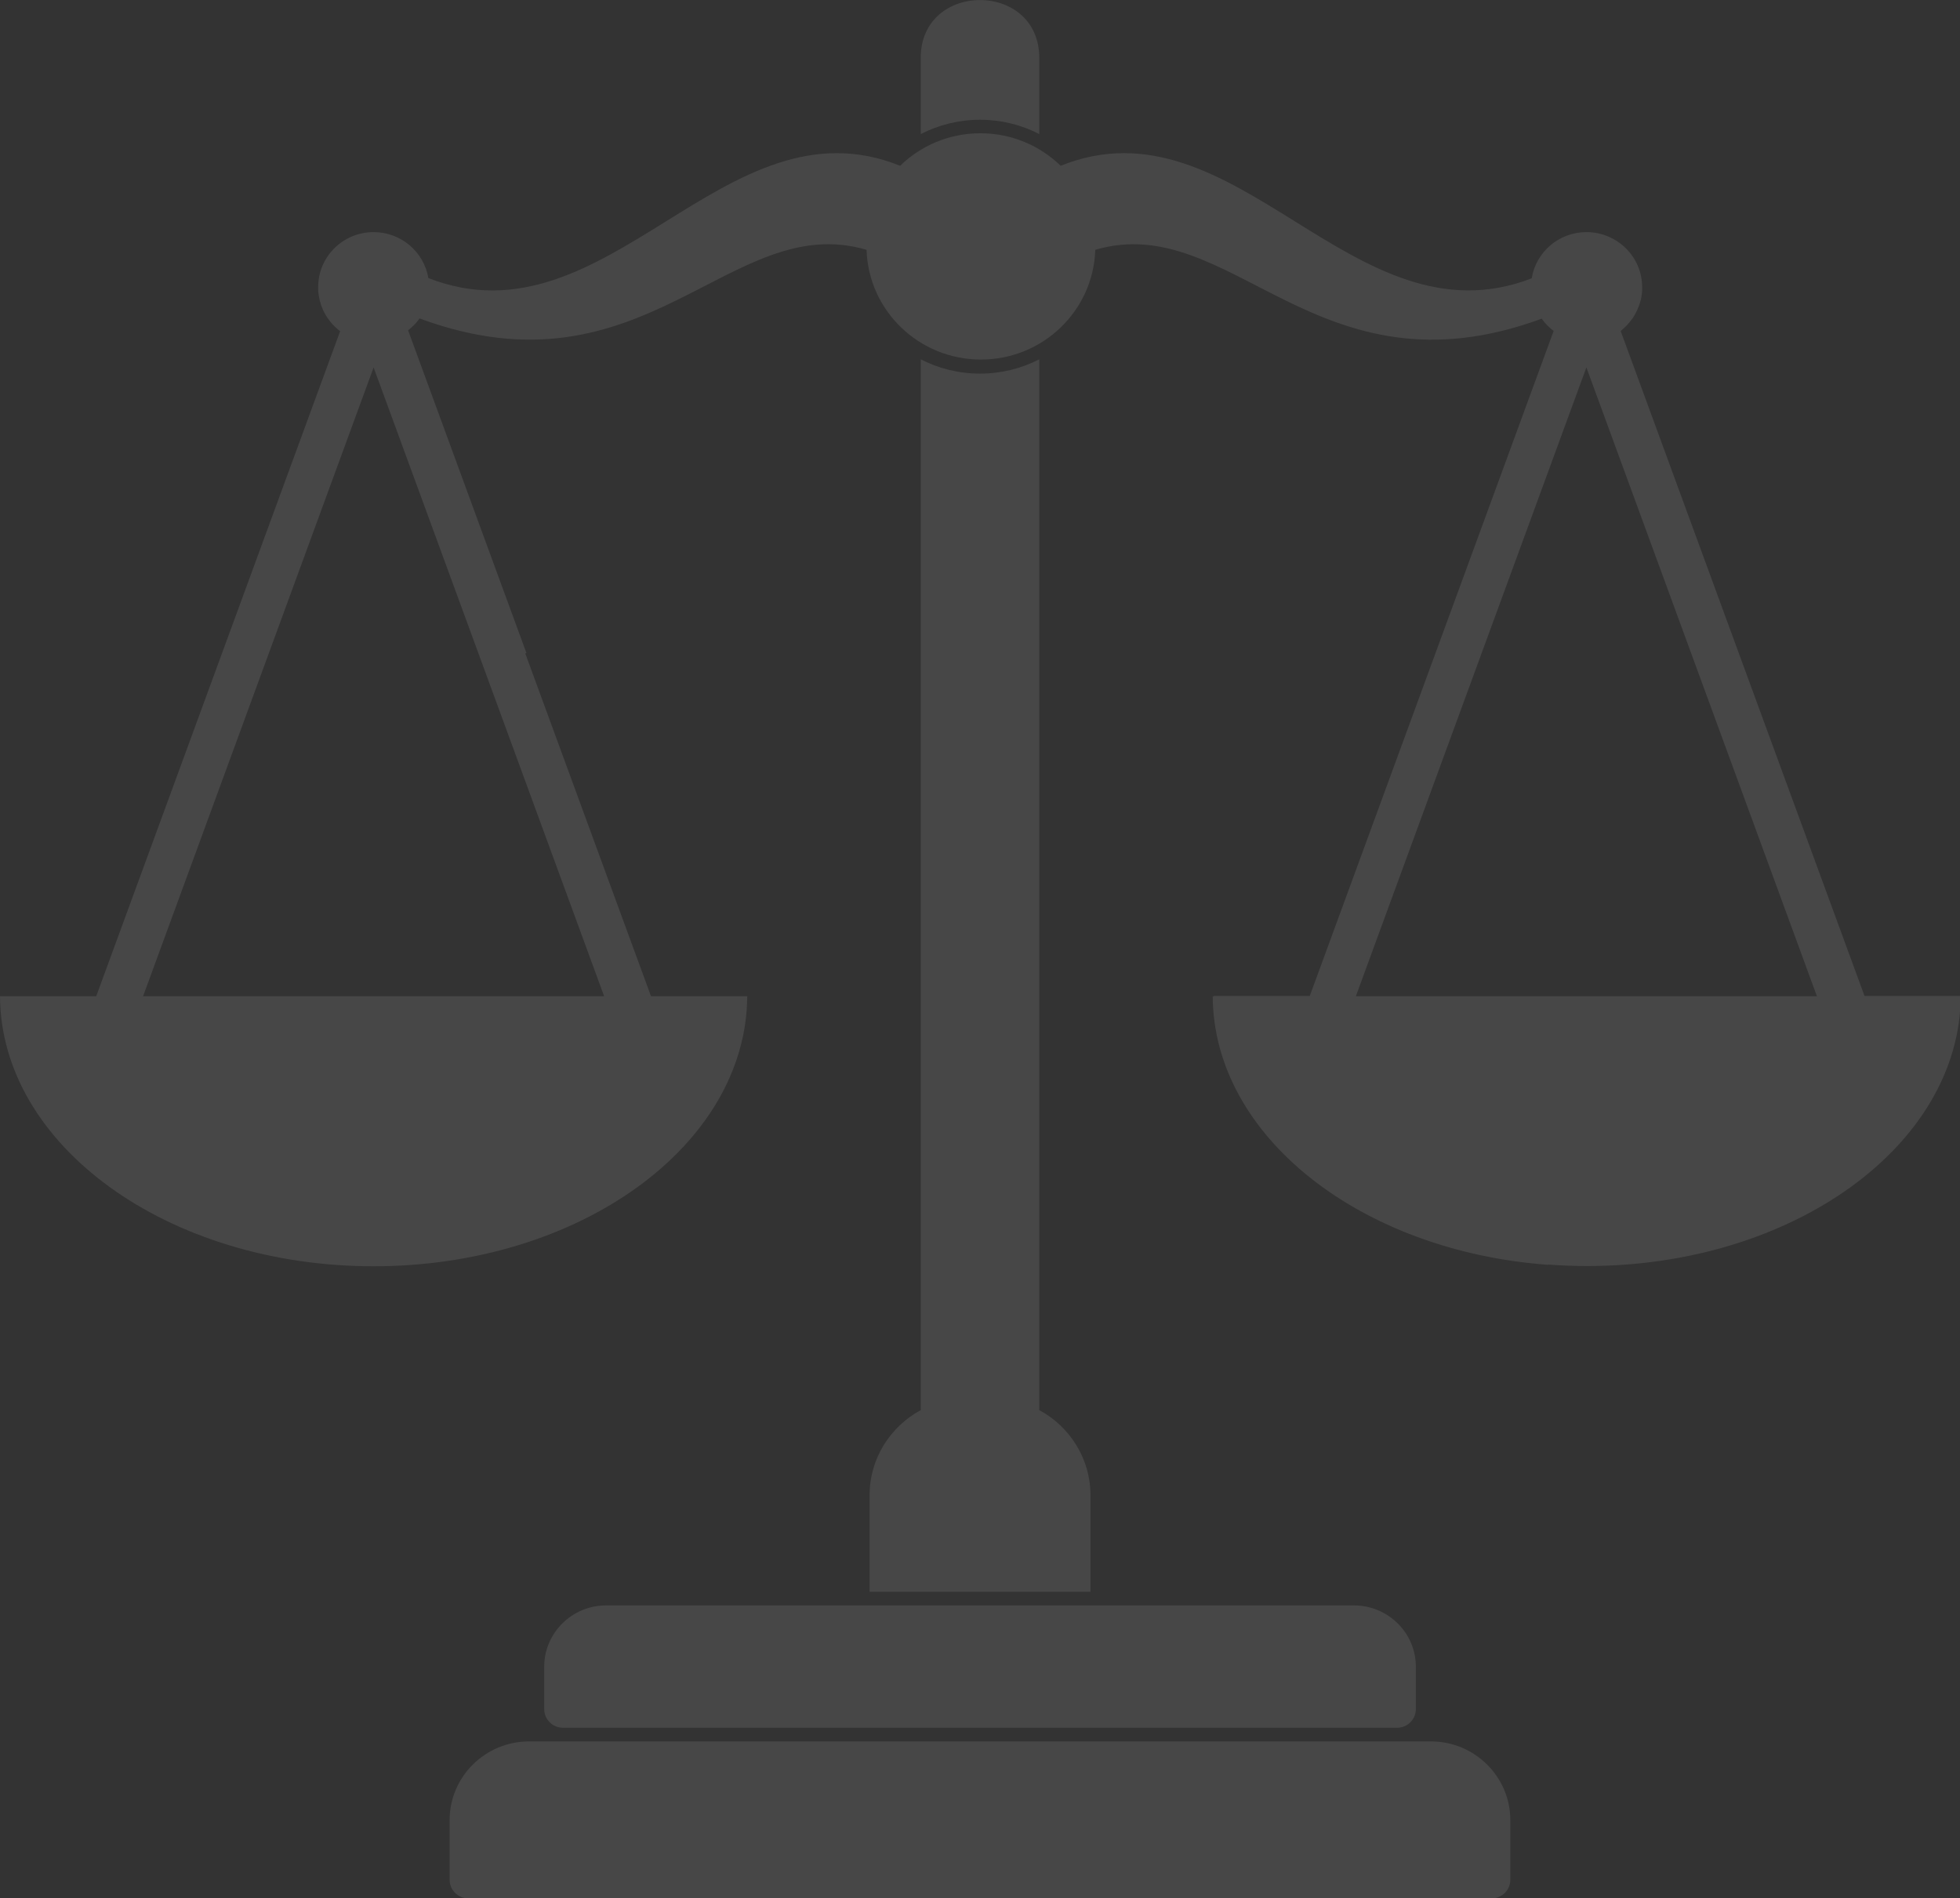 <svg width="191" height="185" viewBox="0 0 191 185" fill="none" xmlns="http://www.w3.org/2000/svg">
<rect x="0" y="0" width="191" height="185" fill="#333333" stroke="none"/>
<g id="_&#231;&#183;&#168;&#233;&#155;&#134;&#227;&#131;&#162;&#227;&#131;&#188;&#227;&#131;&#137;" clip-path="url(#clip0_2_24)">
<path id="Vector" d="M13.937 97.084H58.873L47.158 65.129L36.408 35.807L25.659 65.129L13.943 97.084H13.937ZM132.12 97.084H177.057L165.341 65.129L154.592 35.807L143.842 65.129L132.127 97.084H132.12ZM101.275 35.015V137.417C104.241 139.019 106.265 142.139 106.265 145.698C106.265 148.842 106.265 151.98 106.265 155.124H84.741V145.698C84.741 142.133 86.766 139.019 89.731 137.417V35.015C91.46 35.91 93.423 36.41 95.503 36.41C97.583 36.41 99.552 35.904 101.275 35.015ZM53.034 162.412C53.034 159.134 55.741 156.453 59.052 156.453H131.954C135.265 156.453 137.972 159.134 137.972 162.412C137.972 163.796 137.972 165.179 137.972 166.568C137.972 167.561 137.154 168.372 136.151 168.372H54.855C53.852 168.372 53.034 167.561 53.034 166.568V162.412ZM43.817 177.354C43.817 173.149 47.293 169.706 51.539 169.706H139.455C143.701 169.706 147.177 173.149 147.177 177.354C147.177 179.304 147.177 181.248 147.177 183.197C147.177 184.191 146.359 185.001 145.356 185.001H45.638C44.635 185.001 43.817 184.191 43.817 183.197V177.354ZM89.725 5.638C89.725 -1.876 101.275 -1.876 101.275 5.638V13.066C99.546 12.17 97.583 11.67 95.503 11.67C93.423 11.67 91.454 12.176 89.731 13.066V5.638H89.725ZM51.188 63.679L63.439 97.084H72.816C72.736 111.629 56.468 123.401 36.408 123.401C16.349 123.401 0.08 111.629 0 97.084H9.377L21.628 63.679L33.147 32.273L33.135 32.26L33.061 32.206L33.036 32.187L32.956 32.126L32.925 32.102C32.925 32.102 32.876 32.059 32.846 32.035L32.833 32.017L32.766 31.956L32.741 31.931C32.741 31.931 32.692 31.889 32.667 31.864L32.636 31.834L32.569 31.767L32.55 31.748L32.489 31.681L32.47 31.663C32.47 31.663 32.421 31.614 32.396 31.59L32.372 31.566C32.372 31.566 32.322 31.517 32.304 31.486L32.286 31.462L32.23 31.395L32.212 31.371C32.212 31.371 32.169 31.322 32.15 31.291L32.126 31.261C32.126 31.261 32.083 31.206 32.064 31.182L32.046 31.157C32.046 31.157 32.009 31.109 31.99 31.078V31.066H31.978C31.959 31.036 31.935 31.011 31.916 30.981L31.898 30.95L31.843 30.871L31.824 30.841C31.824 30.841 31.787 30.786 31.769 30.755V30.749C31.75 30.719 31.732 30.688 31.713 30.658L31.695 30.621C31.695 30.621 31.664 30.566 31.646 30.536L31.627 30.499C31.609 30.469 31.596 30.438 31.578 30.408C31.559 30.371 31.547 30.341 31.529 30.31L31.516 30.286C31.504 30.256 31.486 30.225 31.473 30.189L31.461 30.158C31.449 30.128 31.43 30.091 31.418 30.061V30.048C31.406 30.018 31.393 29.981 31.375 29.951V29.933C31.357 29.896 31.338 29.866 31.326 29.829L31.313 29.799C31.301 29.768 31.289 29.732 31.276 29.701V29.683C31.264 29.652 31.252 29.616 31.246 29.585V29.561C31.227 29.524 31.215 29.494 31.209 29.457L31.197 29.421C31.184 29.384 31.178 29.348 31.166 29.311C31.153 29.268 31.147 29.232 31.141 29.195V29.171C31.129 29.134 31.116 29.098 31.11 29.061V29.037C31.098 29 31.092 28.964 31.086 28.921V28.903C31.073 28.866 31.067 28.83 31.061 28.793V28.781V28.775C31.061 28.738 31.049 28.696 31.043 28.659V28.647C31.037 28.604 31.03 28.568 31.024 28.525V28.501C31.024 28.458 31.012 28.421 31.012 28.379C31.012 28.342 31.012 28.3 31.006 28.263V28.239C31.006 28.202 31.006 28.166 31.006 28.123V28.092C31.006 28.05 31.006 28.013 31.006 27.971C31.006 25.015 33.424 22.62 36.408 22.62C39.091 22.62 41.318 24.558 41.743 27.099C59.236 33.924 70.552 9.263 87.719 16.155C89.731 14.193 92.494 12.986 95.54 12.986C98.586 12.986 101.349 14.199 103.361 16.155C120.503 9.269 131.813 33.851 149.263 27.123C149.675 24.57 151.909 22.62 154.598 22.62C157.582 22.62 160 25.015 160 27.971C160 28.007 160 28.05 160 28.086V28.123C160 28.159 160 28.196 160 28.227V28.263C160 28.3 159.994 28.336 159.988 28.379V28.391C159.988 28.434 159.982 28.476 159.976 28.513C159.976 28.555 159.97 28.598 159.963 28.641V28.659C159.957 28.696 159.951 28.738 159.945 28.775V28.799C159.933 28.836 159.927 28.872 159.92 28.903V28.915C159.914 28.952 159.908 28.988 159.902 29.025V29.061C159.89 29.098 159.883 29.128 159.871 29.165V29.195L159.84 29.299V29.317L159.816 29.415V29.445C159.797 29.476 159.785 29.512 159.779 29.543L159.767 29.573C159.754 29.604 159.748 29.64 159.736 29.671L159.723 29.707L159.699 29.78L159.68 29.823L159.65 29.902L159.631 29.945L159.594 30.03L159.582 30.067L159.545 30.146L159.527 30.189L159.496 30.256L159.477 30.298L159.434 30.378L159.41 30.426L159.391 30.463C159.373 30.493 159.354 30.524 159.342 30.56L159.33 30.585C159.311 30.615 159.293 30.652 159.274 30.682L159.256 30.713L159.219 30.767L159.176 30.834L159.139 30.889L159.127 30.908C159.108 30.938 159.084 30.968 159.065 30.999L159.041 31.029L159.004 31.078L158.961 31.139L158.924 31.194L158.905 31.218C158.881 31.249 158.856 31.285 158.825 31.316C158.794 31.358 158.764 31.395 158.733 31.432L158.684 31.493C158.653 31.529 158.622 31.566 158.591 31.596L158.579 31.608C158.53 31.663 158.481 31.712 158.425 31.761L158.37 31.816C158.314 31.864 158.259 31.919 158.204 31.968H158.198C158.105 32.053 158.013 32.132 157.914 32.206L169.445 63.654L181.696 97.059H191.074C190.994 111.604 174.725 123.377 154.666 123.377C134.606 123.377 118.337 111.604 118.257 97.059H127.635L139.886 63.654L151.072 33.15L151.404 32.248L151.392 32.236L151.318 32.181L151.294 32.163L151.214 32.102L151.183 32.078C151.183 32.078 151.134 32.035 151.103 32.011L151.091 31.992L151.023 31.931L150.998 31.907C150.998 31.907 150.949 31.864 150.924 31.84L150.894 31.809L150.82 31.742L150.801 31.724L150.74 31.657L150.721 31.639C150.721 31.639 150.672 31.59 150.648 31.566L150.623 31.541C150.623 31.541 150.574 31.493 150.555 31.462L150.537 31.438L150.481 31.371L150.463 31.346C150.463 31.346 150.42 31.298 150.401 31.267L150.377 31.237C150.377 31.237 150.334 31.182 150.315 31.157L150.297 31.133C150.297 31.133 150.26 31.084 150.242 31.054C128.299 39.134 120.036 20.439 106.733 24.345C106.548 30.28 101.632 35.039 95.589 35.039C89.547 35.039 84.63 30.28 84.446 24.345C71.13 20.433 62.867 39.164 40.875 31.029L40.857 31.06L40.814 31.121L40.777 31.176L40.758 31.2C40.734 31.231 40.709 31.267 40.678 31.298C40.648 31.34 40.617 31.377 40.586 31.413L40.537 31.474C40.506 31.511 40.475 31.547 40.445 31.578L40.432 31.59C40.383 31.645 40.334 31.694 40.279 31.742L40.223 31.797C40.168 31.846 40.112 31.901 40.057 31.95H40.051C39.959 32.035 39.866 32.114 39.768 32.187L51.299 63.636L51.188 63.679ZM150.875 123.261C132.557 121.915 118.251 110.715 118.177 97.084L150.875 123.261ZM154.586 22.633H154.623C157.607 22.633 160.025 25.027 160.025 27.983C160.025 28.025 160.025 28.062 160.025 28.105V28.135C160.025 28.172 160.025 28.214 160.025 28.251V28.275C160.025 28.312 160.025 28.354 160.019 28.391C160.019 28.44 160.013 28.476 160.007 28.519V28.543C160 28.586 159.994 28.622 159.988 28.665V28.677C159.982 28.714 159.976 28.757 159.97 28.799V28.817C159.97 28.854 159.957 28.891 159.951 28.927V28.945C159.939 28.982 159.933 29.025 159.927 29.061V29.086C159.914 29.122 159.908 29.159 159.896 29.195V29.214C159.883 29.25 159.877 29.281 159.865 29.317V29.335C159.853 29.372 159.84 29.409 159.828 29.445V29.476C159.81 29.512 159.797 29.549 159.785 29.579V29.598C159.767 29.634 159.754 29.671 159.742 29.707C159.73 29.75 159.717 29.786 159.705 29.823V29.847C159.687 29.884 159.668 29.914 159.656 29.951L159.644 29.975C159.631 30.012 159.613 30.042 159.6 30.079V30.085C159.588 30.122 159.57 30.152 159.557 30.189L159.545 30.207C159.527 30.243 159.514 30.274 159.496 30.31L159.484 30.329C159.465 30.365 159.447 30.396 159.434 30.432C159.416 30.469 159.404 30.499 159.385 30.53L159.367 30.56C159.367 30.56 159.336 30.621 159.317 30.652L159.305 30.676L159.25 30.767V30.774C159.231 30.81 159.213 30.841 159.194 30.871L159.182 30.883C159.164 30.914 159.139 30.944 159.12 30.975L159.102 30.999L159.041 31.084L159.022 31.109L158.967 31.182L158.948 31.206C158.948 31.206 158.905 31.261 158.887 31.285L158.868 31.31C158.868 31.31 158.825 31.365 158.807 31.389L158.794 31.407C158.77 31.432 158.751 31.456 158.727 31.486L158.714 31.499C158.714 31.499 158.665 31.553 158.641 31.584L158.628 31.602C158.628 31.602 158.579 31.657 158.554 31.681L158.536 31.7C158.536 31.7 158.487 31.748 158.462 31.773H158.456C158.431 31.809 158.407 31.834 158.376 31.858L158.357 31.877C158.357 31.877 158.302 31.925 158.278 31.95L158.265 31.962L158.185 32.035H158.179V32.047C158.154 32.072 158.124 32.09 158.099 32.114L158.074 32.139C158.074 32.139 158.019 32.181 157.994 32.206L157.976 32.224C157.976 32.224 157.921 32.267 157.896 32.285H157.89V32.291M127.561 97.084L139.812 63.679L151.331 32.273" fill="white" fill-opacity="0.1"/>
</g>
<defs>
<clipPath id="clip0_2_24">
<rect width="191" height="185" fill="white"/>
</clipPath>
</defs>
</svg>
